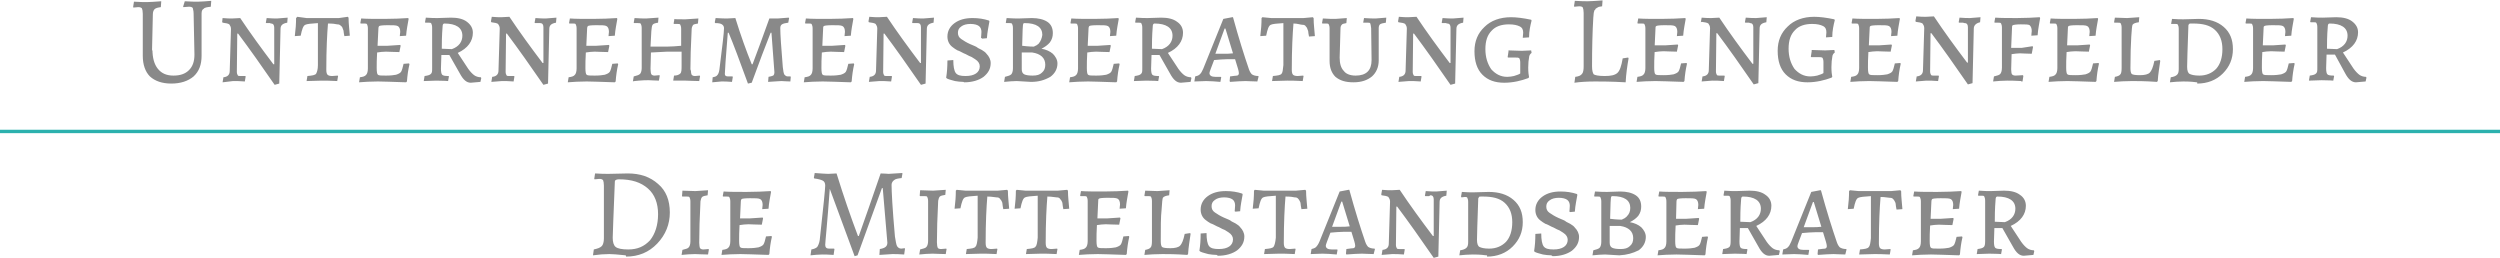 <?xml version="1.0" encoding="utf-8"?>
<!-- Generator: Adobe Illustrator 26.3.1, SVG Export Plug-In . SVG Version: 6.00 Build 0)  -->
<svg version="1.1"
	 id="Ebene_1" text-rendering="geometricPrecision" image-rendering="optimizeQuality" shape-rendering="geometricPrecision"
	 xmlns="http://www.w3.org/2000/svg" xmlns:xlink="http://www.w3.org/1999/xlink" x="0px" y="0px" viewBox="0 0 595.3 61.4"
	 style="enable-background:new 0 0 595.3 61.4;" xml:space="preserve">
<style type="text/css">
	.st0{fill:#898989;}
	.st1{fill:none;stroke:#2CB1AE;stroke-width:0.812;stroke-miterlimit:10;}
</style>
<g id="Ebene_x0020_1">
	<path class="st0" d="M36.3,11.8c0,1.9,0.4,3.5,1.3,4.6c0.9,1.1,2.1,1.6,3.7,1.6s2.8-0.4,3.7-1.3c0.9-0.9,1.3-2.1,1.3-3.7l-0.2-9.8
		c0-0.7-0.2-1.1-0.2-1.3c-0.2-0.2-0.4-0.3-0.9-0.3l-1.3,0.1l-0.1-0.1L44,0.3c1.5,0.1,2.5,0.1,3.1,0.1c0.8,0,1.9-0.1,3.2-0.2
		l-0.1,1.4c-0.9,0.1-1.5,0.2-1.7,0.5C48.2,2.2,48,2.6,48,3.2v10.1c0,2.1-0.6,3.7-1.9,4.9c-1.3,1.1-3.1,1.7-5.3,1.7
		c-2.2,0-3.9-0.6-5.1-1.7c-1.1-1.1-1.7-2.8-1.7-4.9v-10c0-0.6-0.1-1.1-0.2-1.3c-0.2-0.2-0.4-0.3-0.9-0.3l-1.1,0.1l-0.1-0.1l0.2-1.3
		c1.5,0.1,2.5,0.1,3.1,0.1c0.8,0,1.9-0.1,3.4-0.2l-0.1,1.4c-0.7,0.1-1.2,0.2-1.5,0.5c-0.2,0.2-0.4,0.6-0.4,1.2l-0.2,8.8L36.3,11.8
		L36.3,11.8z M64.3,5.5h-0.9l-0.1-0.1l0.2-1.1c1.1,0.1,1.9,0.1,2.5,0.1l2.5-0.2l-0.1,1.2c-1.1,0.2-1.6,0.6-1.6,1.5l-0.3,13l-1.1,0.3
		c-3.1-4.5-6-8.6-8.7-12.2h-0.2l-0.1,9.1c0,0.4,0.1,0.6,0.2,0.8s0.3,0.2,0.6,0.2h1.2l0.1,0.1l-0.2,1.2c-1.1-0.1-2-0.1-2.8-0.1
		L53,19.6l0.2-1.2c1-0.1,1.5-0.6,1.5-1.5l0.3-10c0-0.5-0.2-0.8-0.4-1.1c-0.3-0.2-0.8-0.3-1.6-0.4l-0.1-0.2L53,4.3
		c1,0.1,1.7,0.1,2.3,0.1l1.9-0.1c2.4,3.6,5.1,7.3,7.9,11h0.2V6.6c0-0.6-0.2-1-0.8-1L64.3,5.5z M75.7,15.5v-10
		c-1.6,0.1-2.6,0.2-3,0.4c-0.5,0.2-0.8,1.1-1.1,2.6l-1.4,0.1c0.2-1.5,0.3-3,0.3-4.3L70.8,4L73,4.3h7.7L82.8,4l0.2,0.2
		c0,1.5,0.2,2.8,0.3,4.3L82,8.6c-0.1-0.6-0.2-1-0.2-1.3c-0.1-0.3-0.2-0.6-0.3-0.8S81.1,6.1,81,6s-0.3-0.2-0.7-0.2
		c-0.4-0.1-1.1-0.2-2.2-0.2c-0.2,2.4-0.4,6.1-0.4,11c0,0.6,0.1,1,0.3,1.2c0.2,0.2,0.6,0.3,1.1,0.3l1.3-0.1l0.1,0.1l-0.2,1.2
		c-1.7-0.1-3-0.1-3.7-0.1l-3.6,0.1l0.2-1.2c1.1-0.1,1.9-0.2,2.1-0.6S75.7,16.5,75.7,15.5L75.7,15.5L75.7,15.5z M89.9,10.9h2.4l3-0.2
		l0.1,0.2l-0.3,1.5c-1.4,0-2.4-0.1-3.2-0.1s-1.4,0.1-2.1,0.2c-0.1,1.5-0.1,2.8-0.1,3.7c0,0.9,0.1,1.5,0.3,1.6
		c0.2,0.2,0.8,0.2,1.9,0.2s1.9-0.1,2.4-0.2c0.6-0.2,1-0.4,1.2-0.7c0.2-0.3,0.4-1,0.6-1.9l1.3-0.1l0.1,0.2c-0.3,1.3-0.5,2.7-0.6,4.1
		l-0.2,0.2c-3.3-0.1-5.6-0.2-6.7-0.2c-1.7,0-3.2,0.1-4.5,0.2l0.2-1.2c0.7-0.1,1.2-0.2,1.5-0.6c0.2-0.2,0.4-0.7,0.4-1.5V6.8
		c0-0.5-0.1-0.8-0.2-1s-0.3-0.2-0.7-0.2h-0.8l-0.1-0.1L86,4.4c1.4,0.1,3.2,0.1,5.5,0.1c2.2,0,4.1-0.1,5.7-0.2l0.1,0.2
		c-0.2,1.2-0.5,2.6-0.6,4l-1.5,0.1c0-0.4,0.1-0.7,0.1-1c0-0.7-0.2-1.2-0.6-1.4c-0.4-0.2-1.1-0.2-2.4-0.2c-1.2,0-1.9,0.1-2,0.2
		s-0.2,0.3-0.2,0.7L89.9,11V10.9L89.9,10.9z M107.4,4.2c1.6,0,2.9,0.3,3.8,1s1.4,1.5,1.4,2.6c0,2-1.2,3.7-3.6,4.8l2.5,3.8
		c0.5,0.7,1,1.2,1.4,1.5c0.4,0.3,1,0.5,1.6,0.5l0.1,0.2l-0.2,0.9l-2.3,0.2c-1,0-1.8-0.7-2.6-2.2l-2.5-4.4h-1.9l-0.1,3.2
		c0,0.8,0.1,1.3,0.3,1.5c0.2,0.2,0.6,0.3,1.5,0.3l0.1,0.1l-0.2,1.1c0,0-0.9-0.1-2.8-0.1l-3,0.1l0.2-1.2c0.7-0.1,1.2-0.2,1.5-0.5
		s0.3-0.6,0.3-1.4V6.6c0-0.5-0.1-0.8-0.2-1s-0.3-0.2-0.6-0.2h-0.8l-0.1-0.1l0.2-1.1c1.2,0.1,2.2,0.1,2.8,0.1L107.4,4.2L107.4,4.2
		L107.4,4.2z M107.6,11.7c1.7-0.6,2.5-1.8,2.5-3.2c0-1.9-1.5-2.9-4.3-2.9c-0.2,0-0.4,0.2-0.4,0.6c-0.2,2.4-0.2,4.3-0.2,5.4
		L107.6,11.7L107.6,11.7z M128.3,5.5h-0.9l-0.1-0.1l0.2-1.1c1.1,0.1,1.9,0.1,2.5,0.1l2.5-0.2l-0.1,1.2c-1.1,0.2-1.6,0.6-1.6,1.5
		l-0.3,13l-1.1,0.3c-3.1-4.5-6-8.6-8.7-12.2h-0.2l-0.1,9.1c0,0.4,0.1,0.6,0.2,0.8s0.3,0.2,0.6,0.2h1.2l0.1,0.1l-0.2,1.2
		c-1.1-0.1-2-0.1-2.8-0.1l-2.5,0.2l0.2-1.2c1-0.1,1.5-0.6,1.5-1.5l0.3-10c0-0.5-0.2-0.8-0.4-1.1c-0.3-0.2-0.8-0.3-1.6-0.4l-0.1-0.2
		l0.2-1.1c1,0.1,1.7,0.1,2.3,0.1l1.9-0.1c2.4,3.6,5.1,7.3,7.9,11h0.2V6.5c0-0.6-0.2-1-0.8-1L128.3,5.5z M139.6,10.9h2.4l3-0.2
		l0.1,0.2l-0.3,1.5c-1.4,0-2.4-0.1-3.2-0.1c-0.7,0-1.4,0.1-2.1,0.2c-0.1,1.5-0.1,2.8-0.1,3.7c0,0.9,0.1,1.5,0.3,1.6
		c0.2,0.2,0.8,0.2,1.9,0.2c1.1,0,1.9-0.1,2.4-0.2c0.6-0.2,1-0.4,1.2-0.7c0.2-0.3,0.4-1,0.6-1.9l1.3-0.1l0.1,0.2
		c-0.3,1.3-0.5,2.7-0.6,4.1l-0.2,0.2c-3.3-0.1-5.6-0.2-6.7-0.2c-1.7,0-3.2,0.1-4.5,0.2l0.2-1.2c0.7-0.1,1.2-0.2,1.5-0.6
		c0.2-0.2,0.4-0.7,0.4-1.5V6.8c0-0.5-0.1-0.8-0.2-1s-0.3-0.2-0.7-0.2h-0.8l-0.1-0.1l0.2-1.1c1.4,0.1,3.2,0.1,5.5,0.1
		c2.2,0,4.1-0.1,5.7-0.2l0.1,0.2c-0.2,1.2-0.5,2.6-0.6,4l-1.5,0.1c0-0.4,0.1-0.7,0.1-1c0-0.7-0.2-1.2-0.6-1.4
		c-0.4-0.2-1.1-0.2-2.4-0.2s-1.9,0.1-2,0.2s-0.2,0.3-0.2,0.7l-0.2,4.3V10.9L139.6,10.9z M164.5,16.5c0,0.6,0.1,1.1,0.2,1.3
		c0.2,0.2,0.4,0.3,0.8,0.3l1.1-0.1l0.1,0.1l-0.2,1.2c-1.3,0-2.4-0.1-3.2-0.1h-3l0.2-1.2c0.7,0,1.2-0.2,1.5-0.5s0.3-1,0.3-1.9v-3.3
		c-1.6,0-2.8,0-3.4,0l-3.9,0.2l-0.1,3.9c0,0.6,0.1,1.1,0.2,1.3c0.2,0.2,0.4,0.3,0.8,0.3l1.1-0.1l0.1,0.1l-0.2,1.2
		c-1,0-1.8-0.1-2.4-0.1c-0.6,0-1.5,0-2.4,0.1c-0.9,0.1-1.3,0.1-1.4,0.2l0.2-1.2c0.7-0.2,1.2-0.3,1.5-0.6c0.2-0.2,0.4-0.7,0.4-1.4
		V6.7c0-0.5-0.1-0.8-0.2-1s-0.3-0.2-0.7-0.2H151l-0.1-0.1l0.2-1.1c1.2,0.1,2.1,0.1,2.8,0.1l2.9-0.2l-0.1,1.2
		c-0.6,0.1-1.1,0.2-1.3,0.5s-0.2,0.7-0.3,1.5l-0.2,3.7h3.9c1.1,0,2.2-0.1,3.4-0.2v-4c0-0.5-0.1-0.8-0.2-1s-0.3-0.2-0.7-0.2h-0.8
		l-0.1-0.1l0.2-1.1c0,0.1,0.9,0.1,2.6,0.1l3.1-0.2l-0.1,1.2c-0.6,0.1-1.1,0.2-1.2,0.4s-0.3,0.5-0.3,1c-0.2,3.9-0.3,7.2-0.3,9.9
		L164.5,16.5z M188.2,19.4c-1,0-1.7-0.1-2.1-0.1s-1.5,0.1-3.2,0.2l0.1-1.2c0.5-0.1,0.9-0.2,1.1-0.3s0.3-0.5,0.3-0.8l-0.7-9.4h-0.2
		c-1.2,3-2.7,7-4.5,11.9l-0.9,0.2c-2-5.5-3.5-9.5-4.6-12.1h-0.2c-0.5,6.1-0.7,9.3-0.7,9.8c0,0.4,0.2,0.6,0.8,0.6h1l0.1,0.1l-0.2,1.2
		c-1.1-0.1-1.9-0.1-2.5-0.1l-2.2,0.2l0.1-1.2c0.5-0.1,0.9-0.2,1.1-0.5c0.2-0.2,0.4-0.6,0.5-1.3c0.7-5.6,1.1-8.9,1.1-9.9
		c0-0.4-0.2-0.7-0.5-0.9c-0.3-0.2-0.8-0.3-1.6-0.3l-0.1-0.2l0.2-1c1.3,0.1,2.3,0.1,2.8,0.1l1.9-0.1c1.3,4.2,2.6,7.8,3.9,11h0.2
		c1.2-3.1,2.5-6.8,4-10.9h0.5h1.5l2.6-0.2l0.1,0.1l-0.2,1.1c-0.7,0.1-1.2,0.2-1.5,0.4s-0.4,0.5-0.4,0.9c0,1.4,0.2,4.5,0.6,9.3
		c0.1,0.9,0.2,1.5,0.4,1.8c0.2,0.2,0.4,0.4,0.8,0.4h0.6l0.1,0.1L188.2,19.4L188.2,19.4L188.2,19.4z M195.8,10.9h2.4l3-0.2l0.1,0.2
		l-0.3,1.5c-1.4,0-2.4-0.1-3.2-0.1c-0.7,0-1.4,0.1-2.1,0.2c-0.1,1.5-0.1,2.8-0.1,3.7c0,0.9,0.1,1.5,0.3,1.6c0.2,0.2,0.8,0.2,1.9,0.2
		c1.1,0,1.9-0.1,2.4-0.2c0.6-0.2,1-0.4,1.2-0.7c0.2-0.3,0.4-1,0.6-1.9l1.3-0.1l0.1,0.2c-0.3,1.3-0.5,2.7-0.6,4.1l-0.2,0.2
		c-3.3-0.1-5.6-0.2-6.7-0.2c-1.7,0-3.2,0.1-4.5,0.2l0.2-1.2c0.7-0.1,1.2-0.2,1.5-0.6c0.2-0.2,0.4-0.7,0.4-1.5V6.8
		c0-0.5-0.1-0.8-0.2-1s-0.3-0.2-0.7-0.2h-0.8l-0.1-0.1l0.2-1.1c1.4,0.1,3.2,0.1,5.5,0.1c2.2,0,4.1-0.1,5.7-0.2l0.1,0.2
		c-0.2,1.2-0.5,2.6-0.6,4l-1.5,0.1c0-0.4,0.1-0.7,0.1-1c0-0.7-0.2-1.2-0.6-1.4c-0.4-0.2-1.1-0.2-2.4-0.2c-1.2,0-1.9,0.1-2,0.2
		c-0.2,0.1-0.2,0.3-0.2,0.7l-0.2,4.3V10.9L195.8,10.9z M218.2,5.5h-0.9l-0.1-0.1l0.2-1.1c1.1,0.1,1.9,0.1,2.5,0.1l2.5-0.2l-0.1,1.2
		c-1.1,0.2-1.6,0.6-1.6,1.5l-0.3,13l-1.1,0.3c-3.1-4.5-6-8.6-8.7-12.2h-0.2l-0.1,9.1c0,0.4,0.1,0.6,0.2,0.8s0.3,0.2,0.6,0.2h1.2
		l0.1,0.1l-0.2,1.2c-1.1-0.1-2-0.1-2.8-0.1l-2.5,0.2l0.2-1.2c1-0.1,1.5-0.6,1.5-1.5l0.3-10c0-0.5-0.2-0.8-0.4-1.1
		c-0.3-0.2-0.8-0.3-1.6-0.4l-0.1-0.2l0.2-1.1c1,0.1,1.7,0.1,2.3,0.1l1.9-0.1c2.4,3.6,5.1,7.3,7.9,11h0.2V6.5c0-0.6-0.2-1-0.8-1
		L218.2,5.5z M229.4,19.5c-0.7,0-1.4-0.1-2-0.2c-0.6-0.2-1.3-0.3-1.9-0.6l-0.2-0.2c0.2-1.2,0.3-2.6,0.3-4.1l1.4-0.1
		c0,1.5,0.2,2.6,0.6,3.1c0.4,0.5,1.1,0.7,2.3,0.7c1.1,0,1.9-0.2,2.5-0.6c0.6-0.4,0.9-1,0.9-1.7c0-0.6-0.3-1.2-1.1-1.7
		c-0.4-0.2-0.7-0.5-1-0.6c-0.6-0.2-1.1-0.6-1.7-0.8c-0.6-0.3-1.1-0.6-1.5-0.7c-0.4-0.2-0.8-0.5-1.2-0.8c-0.8-0.6-1.2-1.5-1.2-2.5
		c0-1.3,0.6-2.4,1.7-3.2c1.1-0.8,2.5-1.2,4.3-1.2c1.4,0,2.7,0.2,3.9,0.6l0.1,0.2c-0.2,1.2-0.5,2.5-0.6,4l-1.1,0.1L233.6,9
		c0-0.3,0.1-0.7,0.1-1.4c0-0.6-0.2-1.1-0.6-1.4c-0.4-0.3-1.1-0.5-2-0.5s-1.7,0.2-2.2,0.6c-0.6,0.4-0.8,0.9-0.8,1.5s0.2,1.1,0.8,1.5
		c0.6,0.4,1.2,0.8,2.1,1.2s1.5,0.6,1.7,0.8c0.2,0.2,0.6,0.3,1.1,0.6c0.5,0.3,0.9,0.6,1.1,0.9c0.6,0.6,1,1.4,1,2.2
		c0,1.4-0.6,2.4-1.7,3.3c-1.1,0.8-2.7,1.3-4.6,1.3L229.4,19.5L229.4,19.5z M245.5,19.5l-3.4-0.2c-0.9,0-1.9,0.1-3,0.2l0.2-1.2
		c0.7-0.2,1.2-0.3,1.5-0.6c0.2-0.2,0.4-0.7,0.4-1.4V6.7c0-0.5-0.1-0.8-0.2-1c-0.1-0.2-0.3-0.2-0.6-0.2h-0.8l-0.1-0.1l0.2-1.1
		c1.3,0.1,2.3,0.1,2.9,0.1l3.1-0.1c1.5,0,2.8,0.3,3.7,0.9c0.9,0.6,1.3,1.5,1.3,2.7c0,0.8-0.2,1.5-0.7,2.2c-0.5,0.6-1.2,1.1-2,1.5
		c1.1,0.2,2,0.6,2.7,1.2c0.6,0.6,1.1,1.4,1.1,2.3c0,1.3-0.6,2.4-1.7,3.2C248.7,19.1,247.3,19.5,245.5,19.5L245.5,19.5L245.5,19.5z
		 M243.3,16.5c0,0.6,0.2,1,0.6,1.2s1.1,0.3,2,0.3c1,0,1.7-0.2,2.2-0.7c0.6-0.5,0.8-1.1,0.8-1.9c0-1.6-1.1-2.6-3.1-2.9h-2.5V16.5
		L243.3,16.5L243.3,16.5z M248.2,8.3c0-1.8-1.4-2.8-4.2-2.8c-0.2,0-0.2,0-0.3,0.1c-0.2,0.2-0.2,1.9-0.3,5.3c1.6,0.2,2.6,0.2,2.8,0.2
		c0.2-0.1,0.3-0.2,0.6-0.3c0.2-0.2,0.5-0.3,0.6-0.5C247.8,9.8,248.1,9.1,248.2,8.3L248.2,8.3L248.2,8.3z M259,10.9h2.4l3-0.2
		l0.1,0.2l-0.3,1.5c-1.4,0-2.4-0.1-3.2-0.1s-1.4,0.1-2.1,0.2c-0.1,1.5-0.1,2.8-0.1,3.7c0,0.9,0.1,1.5,0.3,1.6
		c0.2,0.2,0.8,0.2,1.9,0.2c1.1,0,1.9-0.1,2.4-0.2c0.6-0.2,1-0.4,1.2-0.7c0.2-0.3,0.4-1,0.6-1.9l1.3-0.1l0.1,0.2
		c-0.3,1.3-0.5,2.7-0.6,4.1l-0.2,0.2c-3.3-0.1-5.6-0.2-6.7-0.2c-1.7,0-3.2,0.1-4.5,0.2l0.2-1.2c0.7-0.1,1.2-0.2,1.5-0.6
		c0.2-0.2,0.4-0.7,0.4-1.5V6.8c0-0.5-0.1-0.8-0.2-1s-0.3-0.2-0.7-0.2H255l-0.1-0.1l0.2-1.1c1.4,0.1,3.2,0.1,5.5,0.1
		c2.2,0,4.1-0.1,5.7-0.2l0.1,0.2c-0.2,1.2-0.5,2.6-0.6,4l-1.5,0.1c0-0.4,0.1-0.7,0.1-1c0-0.7-0.2-1.2-0.6-1.4
		c-0.4-0.2-1.1-0.2-2.4-0.2s-1.9,0.1-2,0.2s-0.2,0.3-0.2,0.7L259,11V10.9L259,10.9z M276.5,4.2c1.6,0,2.9,0.3,3.8,1
		c0.9,0.6,1.4,1.5,1.4,2.6c0,2-1.2,3.7-3.6,4.8l2.5,3.8c0.5,0.7,1,1.2,1.4,1.5c0.4,0.3,1,0.5,1.6,0.5l0.1,0.2l-0.2,0.9l-2.3,0.2
		c-1,0-1.8-0.7-2.6-2.2l-2.5-4.4h-1.9l-0.1,3.2c0,0.8,0.1,1.3,0.3,1.5c0.2,0.2,0.6,0.3,1.5,0.3l0.1,0.1l-0.2,1.1
		c0,0-0.9-0.1-2.8-0.1l-3,0.1l0.2-1.2c0.7-0.1,1.2-0.2,1.5-0.5s0.3-0.6,0.3-1.4V6.6c0-0.5-0.1-0.8-0.2-1s-0.3-0.2-0.6-0.2h-0.8
		l-0.1-0.1l0.2-1.1c1.2,0.1,2.2,0.1,2.8,0.1L276.5,4.2L276.5,4.2L276.5,4.2z M276.7,11.7c1.7-0.6,2.5-1.8,2.5-3.2
		c0-1.9-1.5-2.9-4.3-2.9c-0.2,0-0.4,0.2-0.4,0.6c-0.2,2.4-0.2,4.3-0.2,5.4L276.7,11.7L276.7,11.7z M299.4,19.4
		c-1.2,0-2.1-0.1-2.8-0.1c-1,0-2.2,0.1-3.7,0.2l-0.1-0.2l0.1-1.1c0.8-0.1,1.4-0.2,1.7-0.2c0.3-0.1,0.4-0.3,0.4-0.6
		c0-0.3-0.1-0.6-0.2-1l-0.7-2.3c-0.4,0-1.1,0-1.9,0c-0.9,0-1.9,0.1-3.1,0.2c-0.7,1.9-1.1,2.8-1.1,3.1c0,0.6,0.5,0.9,1.4,0.9h1.3
		l0.1,0.1l-0.2,1.1c-1.2-0.1-2.4-0.2-3.4-0.2l-2.8,0.1l0.2-1.2c0.4-0.1,0.8-0.2,1.1-0.5s0.5-0.6,0.8-1.3l4.8-11.9l2.1-0.4h0.2
		c1.4,5.1,2.7,9.2,3.8,12.4c0.2,0.6,0.5,1,0.7,1.2c0.3,0.2,0.8,0.4,1.5,0.4l0.1,0.1L299.4,19.4L299.4,19.4L299.4,19.4z M291.4,12.8
		c0.7,0,1.5,0,2.2-0.1l-1.8-5.9h-0.2l-2.2,6H291.4L291.4,12.8z M305.6,15.5v-10c-1.6,0.1-2.6,0.2-3,0.4c-0.5,0.2-0.8,1.1-1.1,2.6
		l-1.4,0.1c0.2-1.5,0.3-3,0.3-4.3l0.2-0.2l2.1,0.2h7.7l2.2-0.2l0.2,0.2c0,1.5,0.2,2.8,0.3,4.3l-1.4,0.1c-0.1-0.6-0.2-1-0.2-1.3
		c-0.1-0.3-0.2-0.6-0.3-0.8c-0.2-0.2-0.3-0.4-0.4-0.5s-0.3-0.2-0.7-0.2S309,5.6,308,5.6c-0.2,2.4-0.4,6.1-0.4,11
		c0,0.6,0.1,1,0.3,1.2c0.2,0.2,0.6,0.3,1.1,0.3l1.3-0.1l0.1,0.1l-0.2,1.2c-1.7-0.1-3-0.1-3.7-0.1l-3.6,0.1l0.2-1.2
		c1.1-0.1,1.9-0.2,2.1-0.6C305.4,17.3,305.5,16.6,305.6,15.5L305.6,15.5L305.6,15.5z M322.8,18c2.5,0,3.8-1.2,3.8-3.7l-0.1-7.6
		c-0.1-0.6-0.1-0.9-0.2-1.1c-0.1-0.2-0.3-0.2-0.6-0.2h-1.1V5.4l0.2-1.1c1.2,0.1,2.2,0.1,2.8,0.1l2.5-0.2L330,5.4
		c-0.7,0.1-1.1,0.2-1.4,0.4c-0.2,0.2-0.3,0.5-0.3,0.9v7.7c0,1.6-0.6,2.9-1.6,3.8c-1.1,0.9-2.5,1.4-4.4,1.4c-1.9,0-3.2-0.4-4.3-1.3
		c-0.9-0.9-1.4-2.1-1.4-3.8V6.8c0-0.5-0.1-0.8-0.2-1s-0.3-0.2-0.7-0.2h-0.8l-0.1-0.1l0.2-1.1c1.3,0.1,2.3,0.1,3,0.1l2.7-0.2
		l-0.1,1.2c-0.6,0.1-1,0.2-1.1,0.4c-0.2,0.2-0.3,0.5-0.3,0.9l-0.2,6.9c0,1.4,0.3,2.5,1,3.2C320.5,17.6,321.5,18,322.8,18L322.8,18
		L322.8,18z M344.3,5.5h-0.9l-0.1-0.1l0.2-1.1c1.1,0.1,1.9,0.1,2.5,0.1l2.5-0.2l-0.1,1.2c-1.1,0.2-1.6,0.6-1.6,1.5l-0.3,13l-1.1,0.3
		c-3.1-4.5-6-8.6-8.7-12.2h-0.2l-0.1,9.1c0,0.4,0.1,0.6,0.2,0.8s0.3,0.2,0.6,0.2h1.2l0.1,0.1l-0.2,1.2c-1.1-0.1-2-0.1-2.8-0.1
		l-2.5,0.2l0.2-1.2c1-0.1,1.5-0.6,1.5-1.5l0.3-10c0-0.5-0.2-0.8-0.4-1.1c-0.3-0.2-0.8-0.3-1.6-0.4l-0.1-0.2l0.2-1.1
		c1,0.1,1.7,0.1,2.3,0.1l1.9-0.1c2.4,3.6,5.1,7.3,7.9,11h0.2V6.6c0-0.6-0.2-1-0.8-1L344.3,5.5z M359.2,12l3.2,0.1l2.2-0.1l0.1,0.6
		c-0.3,0.2-0.6,0.6-0.6,1.1c-0.1,0.5-0.2,1.3-0.2,2.4s0.1,1.8,0.2,2.3l-0.2,0.2c-1.6,0.6-3.6,1.1-5.7,1.1c-2.2,0-3.9-0.6-5.2-1.9
		c-1.3-1.3-1.9-3.2-1.9-5.6c0-2.4,0.8-4.3,2.4-5.8c1.5-1.5,3.7-2.3,6.3-2.3c1.3,0,2.9,0.2,4.8,0.6l0.1,0.2c-0.3,1.2-0.6,2.5-0.6,4
		l-1.5,0.1c0-0.4,0.1-0.8,0.1-1.2c0-0.7-0.2-1.2-0.8-1.5c-0.6-0.3-1.4-0.5-2.6-0.5c-1.8,0-3.2,0.5-4.1,1.5c-1,1-1.5,2.4-1.5,4.4
		c0,1.9,0.5,3.5,1.4,4.8c1,1.1,2.2,1.8,3.8,1.8c0.6,0,1.1-0.1,1.6-0.2c0.5-0.2,1.1-0.3,1.5-0.6v-2.6c0-0.5-0.1-0.8-0.2-1
		c-0.2-0.2-0.5-0.2-1.1-0.2h-1.6l-0.1-0.1l0.2-1.3L359.2,12z M387.1,19.6c-3.5-0.2-5.9-0.2-7.2-0.2c-1.9,0-3.6,0.1-5,0.3l0.2-1.4
		c0.8-0.1,1.3-0.3,1.6-0.7c0.3-0.3,0.4-1,0.4-1.8V3.1c0-0.6-0.1-1.1-0.2-1.3s-0.4-0.3-0.9-0.3l-1.1,0.1l-0.1-0.1l0.2-1.3
		c1.5,0.1,2.5,0.1,3.1,0.1c0.8,0,1.9-0.1,3.5-0.2l-0.1,1.4c-0.2,0-0.4,0.1-0.6,0.1s-0.3,0.1-0.5,0.2c-0.2,0.1-0.2,0.1-0.3,0.2
		c-0.1,0-0.2,0.1-0.2,0.2c-0.1,0.2-0.1,0.2-0.2,0.2c0,0.1-0.1,0.2-0.1,0.3s-0.1,0.3-0.1,0.4c0,0.4-0.1,0.8-0.1,1.1
		c-0.2,3.3-0.3,7.3-0.3,11.6c0,1.1,0.2,1.6,0.4,1.9c0.3,0.2,1.1,0.4,2.6,0.4c1.5,0,2.4-0.2,3-0.7c0.6-0.5,1-1.7,1.3-3.5l1.3-0.2
		l0.1,0.2C387.5,15.6,387.2,17.6,387.1,19.6l-0.2,0.2L387.1,19.6L387.1,19.6z M394.1,10.8h2.4l3-0.2l0.1,0.2l-0.3,1.5
		c-1.4,0-2.4-0.1-3.2-0.1c-0.7,0-1.4,0.1-2.1,0.2c-0.1,1.5-0.1,2.8-0.1,3.7c0,0.9,0.1,1.5,0.3,1.6c0.2,0.2,0.8,0.2,1.9,0.2
		c1.1,0,1.9-0.1,2.4-0.2c0.6-0.2,1-0.4,1.2-0.7c0.2-0.3,0.4-1,0.6-1.9l1.3-0.1l0.1,0.2c-0.3,1.3-0.5,2.7-0.6,4.1l-0.2,0.2
		c-3.3-0.1-5.6-0.2-6.7-0.2c-1.7,0-3.2,0.1-4.5,0.2l0.2-1.2c0.7-0.1,1.2-0.2,1.5-0.6c0.2-0.2,0.4-0.7,0.4-1.5V6.8
		c0-0.5-0.1-0.8-0.2-1s-0.3-0.2-0.7-0.2H390l-0.1-0.1l0.2-1.1c1.4,0.1,3.2,0.1,5.5,0.1c2.2,0,4.1-0.1,5.7-0.2l0.1,0.2
		c-0.2,1.2-0.5,2.6-0.6,4l-1.5,0.1c0-0.4,0.1-0.7,0.1-1c0-0.7-0.2-1.2-0.6-1.4c-0.4-0.2-1.1-0.2-2.4-0.2c-1.2,0-1.9,0.1-2,0.2
		c-0.2,0.1-0.2,0.3-0.2,0.7l-0.2,4.3V10.8L394.1,10.8z M416.5,5.4h-0.9l-0.1-0.1l0.2-1.1c1.1,0.1,1.9,0.1,2.5,0.1l2.5-0.2l-0.1,1.2
		c-1.1,0.2-1.6,0.6-1.6,1.5l-0.3,13l-1.1,0.3c-3.1-4.5-6-8.6-8.7-12.2h-0.2l-0.1,9.1c0,0.4,0.1,0.6,0.2,0.8s0.3,0.2,0.6,0.2h1.2
		l0.1,0.1l-0.2,1.2c-1.1-0.1-2-0.1-2.8-0.1l-2.5,0.2l0.2-1.2c1-0.1,1.5-0.6,1.5-1.5l0.3-10c0-0.5-0.2-0.8-0.4-1.1
		c-0.3-0.2-0.8-0.3-1.6-0.4L405,5.3l0.2-1.1c1,0.1,1.7,0.1,2.3,0.1l1.9-0.1c2.4,3.6,5.1,7.3,7.9,11h0.2V6.5c0-0.6-0.2-1-0.8-1
		L416.5,5.4z M431.4,11.9l3.2,0.1l2.2-0.1l0.1,0.6c-0.3,0.2-0.6,0.6-0.6,1.1c-0.1,0.5-0.2,1.3-0.2,2.4c0,1.1,0.1,1.8,0.2,2.3
		l-0.2,0.2c-1.6,0.6-3.6,1.1-5.7,1.1c-2.2,0-3.9-0.6-5.2-1.9c-1.3-1.3-1.9-3.2-1.9-5.6c0-2.4,0.8-4.3,2.4-5.8
		c1.5-1.5,3.7-2.3,6.3-2.3c1.3,0,2.9,0.2,4.8,0.6l0.1,0.2c-0.3,1.2-0.6,2.5-0.6,4l-1.5,0.1c0-0.4,0.1-0.8,0.1-1.2
		c0-0.7-0.2-1.2-0.8-1.5c-0.6-0.3-1.4-0.5-2.6-0.5c-1.8,0-3.2,0.5-4.1,1.5c-1,1-1.5,2.4-1.5,4.4c0,1.9,0.5,3.5,1.4,4.8
		c1,1.1,2.2,1.8,3.8,1.8c0.6,0,1.1-0.1,1.6-0.2c0.5-0.2,1.1-0.3,1.5-0.6v-2.6c0-0.5-0.1-0.8-0.2-1c-0.2-0.2-0.5-0.2-1.1-0.2h-1.6
		l-0.1-0.1l0.2-1.3L431.4,11.9L431.4,11.9z M445,10.8h2.4l3-0.2l0.1,0.2l-0.3,1.5c-1.4,0-2.4-0.1-3.2-0.1c-0.7,0-1.4,0.1-2.1,0.2
		c-0.1,1.5-0.1,2.8-0.1,3.7c0,0.9,0.1,1.5,0.3,1.6c0.2,0.2,0.8,0.2,1.9,0.2c1.1,0,1.9-0.1,2.4-0.2c0.6-0.2,1-0.4,1.2-0.7
		c0.2-0.3,0.4-1,0.6-1.9l1.3-0.1l0.1,0.2c-0.3,1.3-0.5,2.7-0.6,4.1l-0.2,0.2c-3.3-0.1-5.6-0.2-6.7-0.2c-1.7,0-3.2,0.1-4.5,0.2
		l0.2-1.2c0.7-0.1,1.2-0.2,1.5-0.6c0.2-0.2,0.4-0.7,0.4-1.5V6.8c0-0.5-0.1-0.8-0.2-1s-0.3-0.2-0.7-0.2h-0.8l-0.1-0.1l0.2-1.1
		c1.4,0.1,3.2,0.1,5.5,0.1c2.2,0,4.1-0.1,5.7-0.2l0.1,0.2c-0.2,1.2-0.5,2.6-0.6,4l-1.5,0.1c0-0.4,0.1-0.7,0.1-1
		c0-0.7-0.2-1.2-0.6-1.4s-1.1-0.2-2.4-0.2c-1.2,0-1.9,0.1-2,0.2c-0.2,0.1-0.2,0.3-0.2,0.7L445,11V10.8L445,10.8z M556.5,11.7
		c1.7-0.6,2.5-1.8,2.5-3.2c0-1.9-1.5-2.9-4.3-2.9c-0.2,0-0.4,0.2-0.4,0.6c-0.2,2.4-0.2,4.3-0.2,5.4L556.5,11.7L556.5,11.7z
		 M556.3,4.1c1.6,0,2.9,0.3,3.8,1s1.4,1.5,1.4,2.6c0,2-1.2,3.7-3.6,4.8l2.5,3.8c0.5,0.7,1,1.2,1.4,1.5c0.4,0.3,1,0.5,1.6,0.5
		l0.1,0.2l-0.2,0.9l-2.3,0.2c-1,0-1.8-0.7-2.6-2.2L556,13H554l-0.1,3.2c0,0.8,0.1,1.3,0.3,1.5c0.2,0.2,0.6,0.3,1.5,0.3l0.1,0.1
		l-0.2,1.1c0,0-0.9-0.1-2.8-0.1l-3,0.1L550,18c0.7-0.1,1.2-0.2,1.5-0.5s0.3-0.6,0.3-1.4V6.5c0-0.5-0.1-0.8-0.2-1s-0.3-0.2-0.6-0.2
		h-0.8l-0.1-0.1l0.2-1.1c1.2,0.1,2.2,0.1,2.8,0.1L556.3,4.1L556.3,4.1L556.3,4.1z M538.8,10.8h2.4l3-0.2l0.1,0.2l-0.3,1.5
		c-1.4,0-2.4-0.1-3.2-0.1s-1.4,0.1-2.1,0.2c-0.1,1.5-0.1,2.8-0.1,3.7c0,0.9,0.1,1.5,0.3,1.6c0.2,0.2,0.8,0.2,1.9,0.2
		s1.9-0.1,2.4-0.2c0.6-0.2,1-0.4,1.2-0.7c0.2-0.3,0.4-1,0.6-1.9l1.3-0.1l0.1,0.2c-0.3,1.3-0.5,2.7-0.6,4.1l-0.2,0.2
		c-3.3-0.1-5.6-0.2-6.7-0.2c-1.7,0-3.2,0.1-4.5,0.2l0.2-1.2c0.7-0.1,1.2-0.2,1.5-0.6c0.2-0.2,0.4-0.7,0.4-1.5V6.8
		c0-0.5-0.1-0.8-0.2-1c-0.1-0.2-0.3-0.2-0.7-0.2h-0.8l-0.1-0.1l0.2-1.1c1.4,0.1,3.2,0.1,5.5,0.1c2.2,0,4.1-0.1,5.7-0.2l0.1,0.2
		c-0.2,1.2-0.5,2.6-0.6,4l-1.5,0.1c0-0.4,0.1-0.7,0.1-1c0-0.7-0.2-1.2-0.6-1.4s-1.1-0.2-2.4-0.2s-1.9,0.1-2,0.2
		c-0.2,0.1-0.2,0.3-0.2,0.7l-0.2,4.3V10.8L538.8,10.8z M521.9,5.6c-0.3,0-0.6,0-0.6,0.1c-0.1,0.1-0.2,0.2-0.2,0.4
		c-0.2,5.6-0.3,8.9-0.3,9.8s0.2,1.5,0.6,1.7s1.1,0.4,2.3,0.4c1.7,0,3-0.6,4-1.6c1-1.1,1.5-2.7,1.5-4.7c0-2-0.6-3.5-1.8-4.6
		c-1.2-1.1-2.9-1.5-5.2-1.5L521.9,5.6L521.9,5.6z M523.1,19.6c-1.5-0.2-2.6-0.2-3.2-0.2c-1.1,0-2.2,0.1-3.2,0.2l0.2-1.2
		c0.7-0.1,1.2-0.3,1.5-0.6s0.4-0.7,0.4-1.4V6.9c0-0.5-0.1-0.8-0.2-1c-0.1-0.2-0.3-0.2-0.6-0.2L517,5.7L517,5.6l0.2-1.1
		c1.2,0.1,2.1,0.1,2.7,0.1l3.7-0.1c2.4,0,4.4,0.6,5.9,1.9c1.5,1.3,2.2,3,2.2,5.3c0,2.3-0.8,4.2-2.4,5.8s-3.7,2.4-6.1,2.4V19.6
		L523.1,19.6z M503.6,4.2l2.9,0.1l2.9-0.2l-0.1,1.2c-0.8,0.1-1.3,0.3-1.5,0.6c-0.1,0.2-0.2,1.1-0.3,2.8s-0.2,4.3-0.2,7.5
		c0,0.7,0.1,1.2,0.3,1.4s0.9,0.3,2,0.3c1.1,0,1.9-0.2,2.3-0.6c0.4-0.4,0.8-1.3,1.1-2.8l1.3-0.2l0.1,0.2c-0.2,1.5-0.5,3.1-0.6,4.8
		l-0.2,0.2c-2.8-0.2-4.8-0.2-5.9-0.2c-1.6,0-3.1,0.1-4.3,0.2l0.2-1.2c0.6-0.1,1.1-0.3,1.3-0.6c0.2-0.2,0.3-0.7,0.3-1.5V6.6
		c0-0.5-0.1-0.8-0.2-1s-0.3-0.2-0.7-0.2h-0.8l-0.1-0.1L503.6,4.2L503.6,4.2L503.6,4.2z M492.2,10.8h2.4l3-0.2l0.1,0.2l-0.3,1.5
		c-1.4,0-2.4-0.1-3.2-0.1s-1.4,0.1-2.1,0.2c-0.1,1.5-0.1,2.8-0.1,3.7c0,0.9,0.1,1.5,0.3,1.6c0.2,0.2,0.8,0.2,1.9,0.2
		s1.9-0.1,2.4-0.2c0.6-0.2,1-0.4,1.2-0.7c0.2-0.3,0.4-1,0.6-1.9l1.3-0.1l0.1,0.2c-0.3,1.3-0.5,2.7-0.6,4.1l-0.2,0.2
		c-3.3-0.1-5.6-0.2-6.7-0.2c-1.7,0-3.2,0.1-4.5,0.2l0.2-1.2c0.7-0.1,1.2-0.2,1.5-0.6c0.2-0.2,0.4-0.7,0.4-1.5V6.8
		c0-0.5-0.1-0.8-0.2-1s-0.3-0.2-0.7-0.2h-0.8l-0.1-0.1l0.2-1.1c1.4,0.1,3.2,0.1,5.5,0.1c2.2,0,4.1-0.1,5.7-0.2l0.1,0.2
		c-0.2,1.2-0.5,2.6-0.6,4l-1.5,0.1c0-0.4,0.1-0.7,0.1-1c0-0.7-0.2-1.2-0.6-1.4s-1.1-0.2-2.4-0.2s-1.9,0.1-2,0.2
		c-0.2,0.1-0.2,0.3-0.2,0.7l-0.2,4.3V10.8L492.2,10.8z M481.3,19.3c-1.6-0.1-2.7-0.1-3.3-0.1c-1.2,0-2.4,0.1-3.4,0.2l0.2-1.2
		c0.7-0.2,1.3-0.3,1.5-0.6c0.2-0.2,0.4-0.7,0.4-1.5V6.6c0-0.5-0.1-0.8-0.2-1c-0.1-0.2-0.3-0.2-0.7-0.2H475l-0.1-0.1l0.2-1.1
		c1.4,0.1,3.2,0.1,5.2,0.1c2,0,3.8-0.1,5.4-0.2l0.1,0.2c-0.2,1.3-0.5,2.6-0.6,4.1l-1.5,0.1c0-0.5,0.1-0.8,0.1-1.1
		c0-0.7-0.2-1.1-0.5-1.4c-0.3-0.2-1.1-0.2-2.1-0.2s-1.7,0.1-1.9,0.2s-0.2,0.3-0.2,0.7l-0.2,4.7h2.5L484,11l0.1,0.2l-0.3,1.6
		c-1.2,0-2.2-0.1-2.8-0.1s-1.3,0.1-2,0.2l-0.1,3.6c0,0.6,0.1,1.1,0.2,1.2c0.2,0.2,0.4,0.3,0.9,0.3l1.7-0.1l0.1,0.2l-0.2,1.3H481.3
		L481.3,19.3z M467.4,5.4h-0.9l-0.1-0.1l0.2-1.1c1.1,0.1,1.9,0.1,2.5,0.1l2.5-0.2l-0.1,1.2C470.6,5.5,470,6,470,6.8l-0.3,13
		l-1.1,0.3c-3.1-4.5-6-8.6-8.7-12.2h-0.2l-0.1,9.1c0,0.4,0.1,0.6,0.2,0.8s0.3,0.2,0.6,0.2h1.2l0.1,0.1l-0.2,1.2
		c-1.1-0.1-2-0.1-2.8-0.1l-2.5,0.2l0.2-1.2c1-0.1,1.5-0.6,1.5-1.5l0.3-10c0-0.5-0.2-0.8-0.4-1.1c-0.3-0.2-0.8-0.3-1.6-0.4l-0.1-0.2
		l0.2-1.1c1,0.1,1.7,0.1,2.3,0.1l1.9-0.1c2.4,3.6,5.1,7.3,7.9,11h0.2V6.5c0-0.6-0.2-1-0.8-1L467.4,5.4z"/>
	<path class="st0" d="M431.5,54.1c0.7,0,1.5,0,2.2-0.1l-1.8-5.9h-0.2l-2.2,6H431.5L431.5,54.1z M439.4,60.6c-1.2,0-2.1-0.1-2.8-0.1
		c-1,0-2.2,0.1-3.7,0.2l-0.1-0.2l0.1-1.1c0.8-0.1,1.4-0.2,1.7-0.2c0.3-0.1,0.4-0.3,0.4-0.6s-0.1-0.6-0.2-1l-0.7-2.3
		c-0.4,0-1.1,0-1.9,0c-0.9,0-1.9,0.1-3.1,0.2c-0.7,1.9-1.1,2.8-1.1,3.1c0,0.6,0.5,0.9,1.4,0.9h1.3l0.1,0.1l-0.2,1.1
		c-1.2-0.1-2.4-0.2-3.4-0.2l-2.8,0.1l0.2-1.2c0.4-0.1,0.8-0.2,1.1-0.5s0.5-0.6,0.8-1.3l4.8-11.9l2.1-0.4h0.2
		c1.4,5.1,2.7,9.2,3.8,12.4c0.2,0.6,0.5,1,0.7,1.2c0.3,0.2,0.8,0.4,1.5,0.4l0.1,0.1L439.4,60.6L439.4,60.6L439.4,60.6z M416.8,52.9
		c1.7-0.6,2.5-1.8,2.5-3.2c0-1.9-1.5-2.9-4.3-2.9c-0.2,0-0.4,0.2-0.4,0.6c-0.2,2.4-0.2,4.3-0.2,5.4L416.8,52.9L416.8,52.9z
		 M416.6,45.4c1.6,0,2.9,0.3,3.8,1c0.9,0.6,1.4,1.5,1.4,2.6c0,2-1.2,3.7-3.6,4.8l2.5,3.8c0.5,0.7,1,1.2,1.4,1.5
		c0.4,0.3,1,0.5,1.6,0.5l0.1,0.2l-0.2,0.9l-2.3,0.2c-1,0-1.8-0.7-2.6-2.2l-2.5-4.4h-1.9l-0.1,3.2c0,0.8,0.1,1.3,0.3,1.5
		c0.2,0.2,0.6,0.3,1.5,0.3l0.1,0.1l-0.2,1.1c0,0-0.9-0.1-2.8-0.1l-3,0.1l0.2-1.2c0.7-0.1,1.2-0.2,1.5-0.5c0.2-0.2,0.3-0.6,0.3-1.4
		v-9.6c0-0.5-0.1-0.8-0.2-1c-0.1-0.2-0.3-0.2-0.6-0.2h-0.8l-0.1-0.1l0.2-1.1c1.2,0.1,2.2,0.1,2.8,0.1L416.6,45.4L416.6,45.4
		L416.6,45.4z M399.1,52.1h2.4l3-0.2l0.1,0.2l-0.3,1.5c-1.4,0-2.4-0.1-3.2-0.1s-1.4,0.1-2.1,0.2c-0.1,1.5-0.1,2.8-0.1,3.7
		s0.1,1.5,0.3,1.6c0.2,0.2,0.8,0.2,1.9,0.2s1.9-0.1,2.4-0.2c0.6-0.2,1-0.4,1.2-0.7c0.2-0.3,0.4-1,0.6-1.9l1.3-0.1l0.1,0.2
		c-0.3,1.3-0.5,2.7-0.6,4.1l-0.2,0.2c-3.3-0.1-5.6-0.2-6.7-0.2c-1.7,0-3.2,0.1-4.5,0.2l0.2-1.2c0.7-0.1,1.2-0.2,1.5-0.6
		c0.2-0.2,0.4-0.7,0.4-1.5V48c0-0.5-0.1-0.8-0.2-1c-0.1-0.2-0.3-0.2-0.7-0.2H395l-0.1-0.1l0.2-1.1c1.4,0.1,3.2,0.1,5.5,0.1
		c2.2,0,4.1-0.1,5.7-0.2l0.1,0.2c-0.2,1.2-0.5,2.6-0.6,4l-1.5,0.1c0-0.4,0.1-0.7,0.1-1c0-0.7-0.2-1.2-0.6-1.4s-1.1-0.2-2.4-0.2
		c-1.2,0-1.9,0.1-2,0.2s-0.2,0.3-0.2,0.7L399.1,52.1L399.1,52.1z M388.2,49.5c0-1.8-1.4-2.8-4.2-2.8c-0.2,0-0.2,0-0.3,0.1
		c-0.2,0.2-0.2,1.9-0.3,5.3c1.6,0.2,2.6,0.2,2.8,0.2c0.2-0.1,0.3-0.2,0.6-0.3c0.2-0.2,0.5-0.3,0.6-0.5
		C387.9,51,388.2,50.4,388.2,49.5L388.2,49.5L388.2,49.5z M383.3,57.8c0,0.6,0.2,1,0.6,1.2s1.1,0.3,2,0.3c1,0,1.7-0.2,2.2-0.7
		c0.6-0.5,0.8-1.1,0.8-1.9c0-1.6-1.1-2.6-3.1-2.9h-2.5V57.8L383.3,57.8L383.3,57.8z M385.6,60.8l-3.4-0.2c-0.9,0-1.9,0.1-3,0.2
		l0.2-1.2c0.7-0.2,1.2-0.3,1.5-0.6c0.2-0.2,0.4-0.7,0.4-1.4v-9.6c0-0.5-0.1-0.8-0.2-1c-0.1-0.2-0.3-0.2-0.6-0.2h-0.8l-0.1-0.1
		l0.2-1.1c1.3,0.1,2.3,0.1,2.9,0.1l3.1-0.1c1.5,0,2.8,0.3,3.7,0.9c0.9,0.6,1.3,1.5,1.3,2.7c0,0.8-0.2,1.5-0.7,2.2
		c-0.5,0.6-1.2,1.1-2,1.5c1.1,0.2,2,0.6,2.7,1.2c0.6,0.6,1.1,1.4,1.1,2.3c0,1.3-0.6,2.4-1.7,3.2C388.8,60.3,387.4,60.7,385.6,60.8
		L385.6,60.8L385.6,60.8z M369.4,60.8c-0.7,0-1.4-0.1-2-0.2c-0.6-0.2-1.3-0.3-1.9-0.6l-0.2-0.2c0.2-1.2,0.3-2.6,0.3-4.1l1.4-0.1
		c0,1.5,0.2,2.6,0.6,3.1s1.1,0.7,2.3,0.7c1.1,0,1.9-0.2,2.5-0.6s0.9-1,0.9-1.7c0-0.6-0.3-1.2-1.1-1.7c-0.4-0.2-0.7-0.5-1-0.6
		c-0.6-0.2-1.1-0.6-1.7-0.8c-0.6-0.3-1.1-0.6-1.5-0.7c-0.4-0.2-0.8-0.5-1.2-0.8c-0.8-0.6-1.2-1.5-1.2-2.5c0-1.3,0.6-2.4,1.7-3.2
		c1.1-0.8,2.5-1.2,4.3-1.2c1.4,0,2.7,0.2,3.9,0.6l0.1,0.2c-0.2,1.2-0.5,2.5-0.6,4l-1.1,0.1l-0.2-0.1c0-0.3,0.1-0.7,0.1-1.4
		c0-0.6-0.2-1.1-0.6-1.4c-0.4-0.3-1.1-0.5-2-0.5s-1.7,0.2-2.2,0.6c-0.6,0.4-0.8,0.9-0.8,1.5c0,0.6,0.2,1.1,0.8,1.5s1.2,0.8,2.1,1.2
		s1.5,0.6,1.7,0.8c0.2,0.2,0.6,0.3,1.1,0.6s0.9,0.6,1.1,0.9c0.6,0.6,1,1.4,1,2.2c0,1.4-0.6,2.4-1.7,3.3c-1.1,0.8-2.7,1.3-4.6,1.3
		L369.4,60.8L369.4,60.8z M352.8,46.8c-0.3,0-0.6,0-0.6,0.1s-0.2,0.2-0.2,0.4c-0.2,5.6-0.3,8.9-0.3,9.8c0,0.9,0.2,1.5,0.6,1.7
		c0.4,0.2,1.1,0.4,2.3,0.4c1.7,0,3-0.6,4-1.6c1-1.1,1.5-2.7,1.5-4.7c0-2-0.6-3.5-1.8-4.6c-1.2-1.1-2.9-1.5-5.2-1.5L352.8,46.8
		L352.8,46.8z M353.9,60.8c-1.5-0.2-2.6-0.2-3.2-0.2c-1.1,0-2.2,0.1-3.2,0.2l0.2-1.2c0.7-0.1,1.2-0.3,1.5-0.6s0.4-0.7,0.4-1.4v-9.5
		c0-0.5-0.1-0.8-0.2-1c-0.1-0.2-0.3-0.2-0.6-0.2l-0.8,0.1l-0.1-0.2l0.2-1.1c1.2,0.1,2.1,0.1,2.7,0.1l3.7-0.1c2.4,0,4.4,0.6,5.9,1.9
		c1.5,1.3,2.2,3,2.2,5.3c0,2.3-0.8,4.2-2.4,5.8c-1.6,1.6-3.7,2.4-6.1,2.4V60.8L353.9,60.8z M340.3,46.7h-0.9l-0.1-0.1l0.2-1.1
		c1.1,0.1,1.9,0.1,2.5,0.1l2.5-0.2l-0.1,1.2c-1.1,0.2-1.6,0.6-1.6,1.5l-0.3,13l-1.1,0.3c-3.1-4.5-6-8.6-8.7-12.2h-0.2l-0.1,9.1
		c0,0.4,0.1,0.6,0.2,0.8c0.1,0.2,0.3,0.2,0.6,0.2h1.2l0.1,0.1l-0.2,1.2c-1.1-0.1-2-0.1-2.8-0.1l-2.5,0.2l0.2-1.2
		c1-0.1,1.5-0.6,1.5-1.5l0.3-10c0-0.5-0.2-0.8-0.4-1.1c-0.3-0.2-0.8-0.3-1.6-0.4l-0.1-0.2l0.2-1.1c1,0.1,1.7,0.1,2.3,0.1l1.9-0.1
		c2.4,3.6,5.1,7.3,7.9,11h0.2v-8.7c0-0.6-0.2-1-0.8-1L340.3,46.7z M319.2,54c0.7,0,1.5,0,2.2-0.1l-1.8-5.9h-0.2l-2.2,6H319.2
		L319.2,54z M327.1,60.5c-1.2,0-2.1-0.1-2.8-0.1c-1,0-2.2,0.1-3.7,0.2l-0.1-0.2l0.1-1.1c0.8-0.1,1.4-0.2,1.7-0.2
		c0.3-0.1,0.4-0.3,0.4-0.6s-0.1-0.6-0.2-1l-0.7-2.3c-0.4,0-1.1,0-1.9,0s-1.9,0.1-3.1,0.2c-0.7,1.9-1.1,2.8-1.1,3.1
		c0,0.6,0.5,0.9,1.4,0.9h1.3l0.1,0.1l-0.2,1.1c-1.2-0.1-2.4-0.2-3.4-0.2l-2.8,0.1l0.2-1.2c0.4-0.1,0.8-0.2,1.1-0.5
		c0.2-0.2,0.5-0.6,0.8-1.3l4.8-11.9l2.1-0.4h0.2c1.4,5.1,2.7,9.2,3.8,12.4c0.2,0.6,0.5,1,0.7,1.2c0.3,0.2,0.8,0.4,1.5,0.4l0.1,0.1
		L327.1,60.5L327.1,60.5L327.1,60.5z M303.8,56.6v-10c-1.6,0.1-2.6,0.2-3,0.4c-0.5,0.2-0.8,1.1-1.1,2.6l-1.4,0.1
		c0.2-1.5,0.3-3,0.3-4.3l0.2-0.2l2.1,0.2h7.7l2.2-0.2l0.2,0.2c0,1.5,0.2,2.8,0.3,4.3l-1.4,0.1c-0.1-0.6-0.2-1-0.2-1.3
		s-0.2-0.6-0.3-0.8s-0.3-0.4-0.4-0.5s-0.3-0.2-0.7-0.2c-0.4-0.1-1.1-0.2-2.2-0.2c-0.2,2.4-0.4,6.1-0.4,11c0,0.6,0.1,1,0.3,1.2
		s0.6,0.3,1.1,0.3l1.3-0.1l0.1,0.1l-0.2,1.2c-1.7-0.1-3-0.1-3.7-0.1l-3.6,0.1l0.2-1.2c1.1-0.1,1.9-0.2,2.1-0.6
		C303.5,58.4,303.7,57.7,303.8,56.6L303.8,56.6L303.8,56.6z M289.7,60.7c-0.7,0-1.4-0.1-2-0.2c-0.6-0.2-1.3-0.3-1.9-0.6l-0.2-0.2
		c0.2-1.2,0.3-2.6,0.3-4.1l1.4-0.1c0,1.5,0.2,2.6,0.6,3.1s1.1,0.7,2.3,0.7c1.1,0,1.9-0.2,2.5-0.6c0.6-0.4,0.9-1,0.9-1.7
		c0-0.6-0.3-1.2-1.1-1.7c-0.4-0.2-0.7-0.5-1-0.6c-0.6-0.2-1.1-0.6-1.7-0.8c-0.6-0.3-1.1-0.6-1.5-0.7c-0.4-0.2-0.8-0.5-1.2-0.8
		c-0.8-0.6-1.2-1.5-1.2-2.5c0-1.3,0.6-2.4,1.7-3.2s2.5-1.2,4.3-1.2c1.4,0,2.7,0.2,3.9,0.6l0.1,0.2c-0.2,1.2-0.5,2.5-0.6,4l-1.1,0.1
		l-0.2-0.1c0-0.3,0.1-0.7,0.1-1.4c0-0.6-0.2-1.1-0.6-1.4c-0.4-0.3-1.1-0.5-2-0.5s-1.7,0.2-2.2,0.6c-0.6,0.4-0.8,0.9-0.8,1.5
		c0,0.6,0.2,1.1,0.8,1.5c0.6,0.4,1.2,0.8,2.1,1.2s1.5,0.6,1.7,0.8c0.2,0.2,0.6,0.3,1.1,0.6s0.9,0.6,1.1,0.9c0.6,0.6,1,1.4,1,2.2
		c0,1.4-0.6,2.4-1.7,3.3c-1.1,0.8-2.7,1.3-4.6,1.3L289.7,60.7L289.7,60.7z M272.7,45.4l2.9,0.1l2.9-0.2l-0.1,1.2
		c-0.8,0.1-1.3,0.3-1.5,0.6c-0.1,0.2-0.2,1.1-0.3,2.8c-0.2,1.7-0.2,4.3-0.2,7.5c0,0.7,0.1,1.2,0.3,1.4c0.2,0.2,0.9,0.3,2,0.3
		c1.1,0,1.9-0.2,2.3-0.6s0.8-1.3,1.1-2.8l1.3-0.2l0.1,0.2c-0.2,1.5-0.5,3.1-0.6,4.8l-0.2,0.2c-2.8-0.2-4.8-0.2-5.9-0.2
		c-1.6,0-3.1,0.1-4.3,0.2l0.2-1.2c0.6-0.1,1.1-0.3,1.3-0.6c0.2-0.2,0.3-0.7,0.3-1.5v-9.5c0-0.5-0.1-0.8-0.2-1
		c-0.1-0.2-0.3-0.2-0.7-0.2h-0.8l-0.1-0.1L272.7,45.4L272.7,45.4L272.7,45.4z M261.3,52h2.4l3-0.2l0.1,0.2l-0.3,1.5
		c-1.4,0-2.4-0.1-3.2-0.1c-0.7,0-1.4,0.1-2.1,0.2c-0.1,1.5-0.1,2.8-0.1,3.7c0,0.9,0.1,1.5,0.3,1.6c0.2,0.2,0.8,0.2,1.9,0.2
		c1.1,0,1.9-0.1,2.4-0.2c0.6-0.2,1-0.4,1.2-0.7s0.4-1,0.6-1.9l1.3-0.1l0.1,0.2c-0.3,1.3-0.5,2.7-0.6,4.1l-0.2,0.2
		c-3.3-0.1-5.6-0.2-6.7-0.2c-1.7,0-3.2,0.1-4.5,0.2l0.2-1.2c0.7-0.1,1.2-0.2,1.5-0.6c0.2-0.2,0.4-0.7,0.4-1.5v-9.5
		c0-0.5-0.1-0.8-0.2-1c-0.1-0.2-0.3-0.2-0.7-0.2h-0.8l-0.1-0.1l0.2-1.1c1.4,0.1,3.2,0.1,5.5,0.1c2.2,0,4.1-0.1,5.7-0.2l0.1,0.2
		c-0.2,1.2-0.5,2.6-0.6,4l-1.5,0.1c0-0.4,0.1-0.7,0.1-1c0-0.7-0.2-1.2-0.6-1.4c-0.4-0.2-1.1-0.2-2.4-0.2c-1.2,0-1.9,0.1-2,0.2
		c-0.2,0.1-0.2,0.3-0.2,0.7l-0.2,4.3V52L261.3,52z M247.1,56.6v-10c-1.6,0.1-2.6,0.2-3,0.4c-0.5,0.2-0.8,1.1-1.1,2.6l-1.4,0.1
		c0.2-1.5,0.3-3,0.3-4.3l0.2-0.2l2.1,0.2h7.7l2.2-0.2l0.2,0.2c0,1.5,0.2,2.8,0.3,4.3l-1.4,0.1c-0.1-0.6-0.2-1-0.2-1.3
		s-0.2-0.6-0.3-0.8c-0.2-0.2-0.3-0.4-0.4-0.5c-0.1-0.1-0.3-0.2-0.7-0.2s-1.1-0.2-2.2-0.2c-0.2,2.4-0.4,6.1-0.4,11
		c0,0.6,0.1,1,0.3,1.2c0.2,0.2,0.6,0.3,1.1,0.3l1.3-0.1l0.1,0.1l-0.2,1.2c-1.7-0.1-3-0.1-3.7-0.1l-3.6,0.1l0.2-1.2
		c1.1-0.1,1.9-0.2,2.1-0.6C246.9,58.4,247,57.6,247.1,56.6L247.1,56.6L247.1,56.6z M232.8,56.6v-10c-1.6,0.1-2.6,0.2-3,0.4
		c-0.5,0.2-0.8,1.1-1.1,2.6l-1.4,0.1c0.2-1.5,0.3-3,0.3-4.3l0.2-0.2l2.1,0.2h7.7l2.2-0.2l0.2,0.2c0,1.5,0.2,2.8,0.3,4.3l-1.4,0.1
		c-0.1-0.6-0.2-1-0.2-1.3s-0.2-0.6-0.3-0.8c-0.2-0.2-0.3-0.4-0.4-0.5c-0.1-0.1-0.3-0.2-0.7-0.2s-1.1-0.2-2.2-0.2
		c-0.2,2.4-0.4,6.1-0.4,11c0,0.6,0.1,1,0.3,1.2c0.2,0.2,0.6,0.3,1.1,0.3l1.3-0.1l0.1,0.1l-0.2,1.2c-1.7-0.1-3-0.1-3.7-0.1l-3.6,0.1
		l0.2-1.2c1.1-0.1,1.9-0.2,2.1-0.6C232.6,58.4,232.7,57.6,232.8,56.6L232.8,56.6L232.8,56.6z M219.1,45.3l3.1,0.1l3-0.2l-0.1,1.2
		c-0.6,0.1-1.1,0.2-1.3,0.4c-0.2,0.2-0.3,0.5-0.4,1c-0.2,3.9-0.3,7.2-0.3,9.9c0,0.6,0.1,1.1,0.2,1.3s0.4,0.3,0.8,0.3l1.2-0.1
		l0.1,0.1l-0.2,1.2c-1.5,0-2.4-0.1-3.1-0.1c-1.1,0-2.1,0.1-3.2,0.2l0.2-1.2c0.7-0.2,1.3-0.3,1.5-0.6c0.2-0.2,0.4-0.7,0.4-1.4v-9.5
		c0-0.5-0.1-0.8-0.2-1s-0.3-0.2-0.7-0.2h-1l-0.1-0.1L219.1,45.3L219.1,45.3z M197.6,44.8c-0.6,8.4-1.1,12.9-1.1,13.5
		c0,0.6,0.3,0.9,0.9,0.9h1.2l0.1,0.1l-0.2,1.4c-1.3-0.1-2.2-0.1-2.7-0.1c-0.9,0-1.8,0.1-2.8,0.2l0.2-1.4c0.6-0.1,1.1-0.3,1.4-0.6
		c0.2-0.3,0.5-0.9,0.6-1.7c0.9-8.1,1.3-12.3,1.3-12.9c0-0.6-0.2-1-0.6-1.2c-0.4-0.2-1.1-0.4-2-0.5l-0.1-0.2l0.2-1.1
		c1.5,0.1,2.6,0.2,3.2,0.2l2-0.1c1.7,5.5,3.4,10.4,5.1,14.9h0.2c1.5-4.2,3.2-9.1,5.2-14.9c1,0,1.6,0.1,1.9,0.1l3.2-0.2l0.1,0.1
		l-0.2,1.1c-0.9,0.1-1.5,0.2-1.8,0.5c-0.3,0.2-0.6,0.6-0.6,1.1c0,1.5,0.2,5.6,0.8,12.3c0.2,1.2,0.3,1.9,0.5,2.3
		c0.2,0.3,0.5,0.6,1,0.6l0.8-0.1l0.1,0.1l-0.2,1.4c-1.2-0.1-2.1-0.1-2.8-0.1l-3.1,0.2l0.1-1.4c1.2-0.2,1.8-0.6,1.8-1.5l-1.1-13H210
		l-5.8,16l-0.7,0.2L197.6,45h-0.2L197.6,44.8z M176.2,52h2.4l3-0.2l0.1,0.2l-0.3,1.5c-1.4,0-2.4-0.1-3.2-0.1c-0.7,0-1.4,0.1-2.1,0.2
		c-0.1,1.5-0.1,2.8-0.1,3.7s0.1,1.5,0.3,1.6c0.2,0.2,0.8,0.2,1.9,0.2c1.1,0,1.9-0.1,2.4-0.2c0.6-0.2,1-0.4,1.2-0.7
		c0.2-0.3,0.4-1,0.6-1.9l1.3-0.1l0.1,0.2c-0.3,1.3-0.5,2.7-0.6,4.1l-0.2,0.2c-3.3-0.1-5.6-0.2-6.7-0.2c-1.7,0-3.2,0.1-4.5,0.2
		l0.2-1.2c0.7-0.1,1.2-0.2,1.5-0.6c0.2-0.2,0.4-0.7,0.4-1.5V48c0-0.5-0.1-0.8-0.2-1c-0.1-0.2-0.3-0.2-0.7-0.2h-0.8l-0.1-0.1l0.2-1.1
		c1.4,0.1,3.2,0.1,5.5,0.1c2.2,0,4.1-0.1,5.7-0.2l0.1,0.2c-0.2,1.2-0.5,2.6-0.6,4l-1.5,0.1c0-0.4,0.1-0.7,0.1-1
		c0-0.7-0.2-1.2-0.6-1.4s-1.1-0.2-2.4-0.2c-1.2,0-1.9,0.1-2,0.2s-0.2,0.3-0.2,0.7l-0.2,4.3V52L176.2,52z M162.5,45.4l3.1,0.1l3-0.2
		l-0.1,1.2c-0.6,0.1-1.1,0.2-1.3,0.4c-0.2,0.2-0.3,0.5-0.4,1c-0.2,3.9-0.3,7.2-0.3,9.9c0,0.6,0.1,1.1,0.2,1.3
		c0.2,0.2,0.4,0.3,0.8,0.3l1.2-0.1l0.1,0.1l-0.2,1.2c-1.5,0-2.4-0.1-3.1-0.1c-1.1,0-2.1,0.1-3.2,0.2l0.2-1.2
		c0.7-0.2,1.3-0.3,1.5-0.6c0.2-0.2,0.4-0.7,0.4-1.4v-9.5c0-0.5-0.1-0.8-0.2-1c-0.1-0.2-0.3-0.2-0.7-0.2h-1l-0.1-0.1L162.5,45.4
		L162.5,45.4z M147.4,42.7c-0.4,0-0.7,0.1-0.8,0.2c-0.2,0.1-0.2,0.2-0.2,0.5c-0.3,7.8-0.5,12.2-0.5,13.2s0.2,1.8,0.7,2.2
		c0.5,0.4,1.5,0.6,3,0.6c2.2,0,3.8-0.7,5.2-2.2c1.2-1.5,1.9-3.6,1.9-6.2c0-2.6-0.8-4.7-2.4-6.1C152.6,43.4,150.4,42.7,147.4,42.7
		L147.4,42.7z M149,60.8c-1.9-0.2-3.2-0.3-3.9-0.3c-1.2,0-2.5,0.1-3.9,0.3l0.2-1.4c0.9-0.2,1.5-0.4,1.9-0.8c0.3-0.3,0.5-1,0.5-1.8
		V44.2c0-0.6-0.1-1.1-0.2-1.3c-0.2-0.2-0.4-0.3-0.9-0.3l-1.1,0.1l-0.1-0.1l0.2-1.3c1.3,0.1,2.4,0.1,3.2,0.1l4.6-0.1
		c2.9,0,5.3,0.8,7.2,2.5c1.9,1.6,2.8,3.9,2.8,6.8c0,2.8-1,5.3-3,7.4s-4.5,3.1-7.4,3.1L149,60.8L149,60.8z M445.5,56.7v-10
		c-1.6,0.1-2.6,0.2-3,0.4c-0.5,0.2-0.8,1.1-1.1,2.6l-1.4,0.1c0.2-1.5,0.3-3,0.3-4.3l0.2-0.2l2.1,0.2h7.7l2.2-0.2l0.2,0.2
		c0,1.5,0.2,2.8,0.3,4.3l-1.4,0.1c-0.1-0.6-0.2-1-0.2-1.3s-0.2-0.6-0.3-0.8s-0.3-0.4-0.4-0.5s-0.3-0.2-0.7-0.2s-1.1-0.2-2.2-0.2
		c-0.2,2.4-0.4,6.1-0.4,11c0,0.6,0.1,1,0.3,1.2c0.2,0.2,0.6,0.3,1.1,0.3l1.3-0.1l0.1,0.1l-0.2,1.2c-1.7-0.1-3-0.1-3.7-0.1l-3.6,0.1
		l0.2-1.2c1.1-0.1,1.9-0.2,2.1-0.6C445.3,58.5,445.4,57.7,445.5,56.7L445.5,56.7L445.5,56.7z M459.7,52.1h2.4l3-0.2l0.1,0.2
		l-0.3,1.5c-1.4,0-2.4-0.1-3.2-0.1s-1.4,0.1-2.1,0.2c-0.1,1.5-0.1,2.8-0.1,3.7s0.1,1.5,0.3,1.6c0.2,0.2,0.8,0.2,1.9,0.2
		s1.9-0.1,2.4-0.2c0.6-0.2,1-0.4,1.2-0.7s0.4-1,0.6-1.9l1.3-0.1l0.1,0.2c-0.3,1.3-0.5,2.7-0.6,4.1l-0.2,0.2
		c-3.3-0.1-5.6-0.2-6.7-0.2c-1.7,0-3.2,0.1-4.5,0.2l0.2-1.2c0.7-0.1,1.2-0.2,1.5-0.6c0.2-0.2,0.4-0.7,0.4-1.5V48
		c0-0.5-0.1-0.8-0.2-1c-0.1-0.2-0.3-0.2-0.7-0.2h-0.8l-0.1-0.1l0.2-1.1c1.4,0.1,3.2,0.1,5.5,0.1c2.2,0,4.1-0.1,5.7-0.2l0.1,0.2
		c-0.2,1.2-0.5,2.6-0.6,4l-1.5,0.1c0-0.4,0.1-0.7,0.1-1c0-0.7-0.2-1.2-0.6-1.4s-1.1-0.2-2.4-0.2s-1.9,0.1-2,0.2s-0.2,0.3-0.2,0.7
		l-0.2,4.3V52.1L459.7,52.1z M477.2,45.4c1.6,0,2.9,0.3,3.8,1c0.9,0.6,1.4,1.5,1.4,2.6c0,2-1.2,3.7-3.6,4.8l2.5,3.8
		c0.5,0.7,1,1.2,1.4,1.5c0.4,0.3,1,0.5,1.6,0.5l0.1,0.2l-0.2,0.9l-2.3,0.2c-1,0-1.8-0.7-2.6-2.2l-2.5-4.4h-1.9l-0.1,3.2
		c0,0.8,0.1,1.3,0.3,1.5c0.2,0.2,0.6,0.3,1.5,0.3l0.1,0.1l-0.2,1.1c0,0-0.9-0.1-2.8-0.1l-3,0.1l0.2-1.2c0.7-0.1,1.2-0.2,1.5-0.5
		c0.2-0.2,0.3-0.6,0.3-1.4v-9.6c0-0.5-0.1-0.8-0.2-1c-0.1-0.2-0.3-0.2-0.6-0.2h-0.8l-0.1-0.1l0.2-1.1c1.2,0.1,2.2,0.1,2.8,0.1
		L477.2,45.4L477.2,45.4L477.2,45.4z M477.4,52.9c1.7-0.6,2.5-1.8,2.5-3.2c0-1.9-1.5-2.9-4.3-2.9c-0.2,0-0.4,0.2-0.4,0.6
		c-0.2,2.4-0.2,4.3-0.2,5.4L477.4,52.9L477.4,52.9z"/>
	<line class="st1" x1="0" y1="31.3" x2="595.3" y2="31.3"/>
</g>
</svg>
